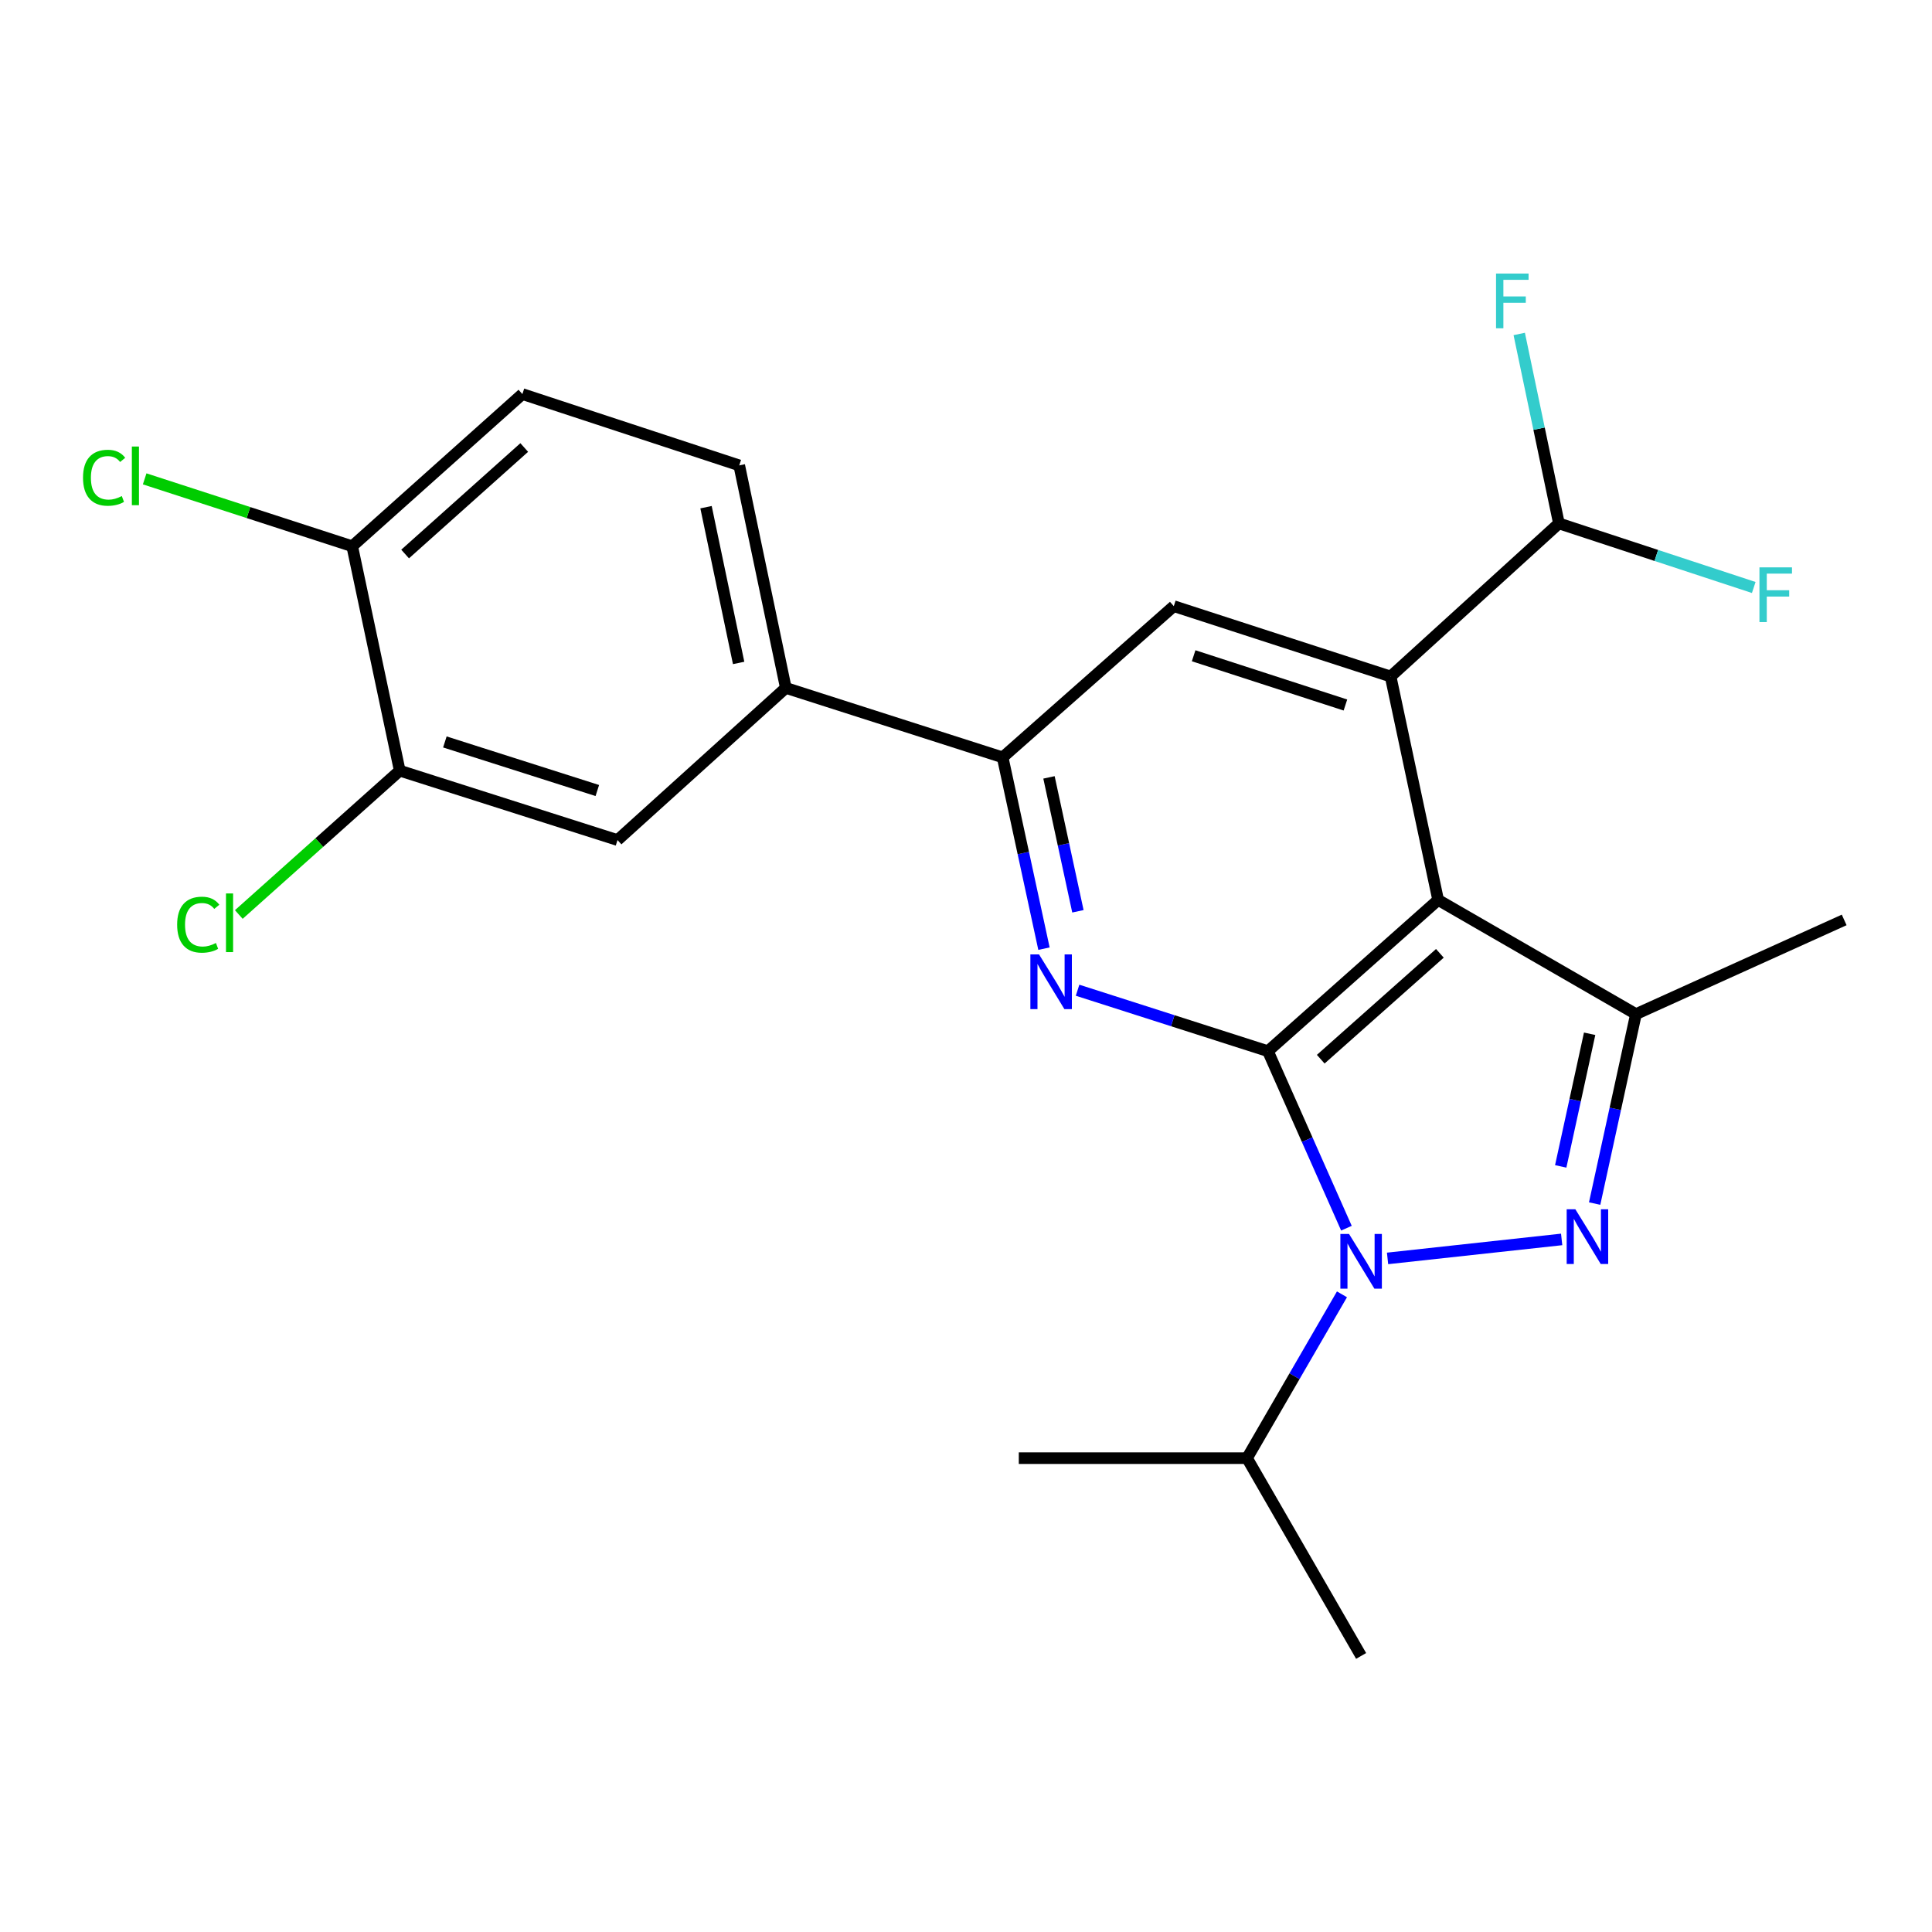 <?xml version='1.0' encoding='iso-8859-1'?>
<svg version='1.1' baseProfile='full'
              xmlns='http://www.w3.org/2000/svg'
                      xmlns:rdkit='http://www.rdkit.org/xml'
                      xmlns:xlink='http://www.w3.org/1999/xlink'
                  xml:space='preserve'
width='1000px' height='1000px' viewBox='0 0 1000 1000'>
<!-- END OF HEADER -->
<rect style='opacity:1.0;fill:#FFFFFF;stroke:none' width='1000' height='1000' x='0' y='0'> </rect>
<path class='bond-0' d='M 656.275,544.089 L 744.378,465.811' style='fill:none;fill-rule:evenodd;stroke:#000000;stroke-width:6px;stroke-linecap:butt;stroke-linejoin:miter;stroke-opacity:1' />
<path class='bond-0' d='M 683.609,548.237 L 745.281,493.442' style='fill:none;fill-rule:evenodd;stroke:#000000;stroke-width:6px;stroke-linecap:butt;stroke-linejoin:miter;stroke-opacity:1' />
<path class='bond-1' d='M 656.275,544.089 L 676.594,589.9' style='fill:none;fill-rule:evenodd;stroke:#000000;stroke-width:6px;stroke-linecap:butt;stroke-linejoin:miter;stroke-opacity:1' />
<path class='bond-1' d='M 676.594,589.9 L 696.913,635.711' style='fill:none;fill-rule:evenodd;stroke:#0000FF;stroke-width:6px;stroke-linecap:butt;stroke-linejoin:miter;stroke-opacity:1' />
<path class='bond-3' d='M 656.275,544.089 L 607.01,528.314' style='fill:none;fill-rule:evenodd;stroke:#000000;stroke-width:6px;stroke-linecap:butt;stroke-linejoin:miter;stroke-opacity:1' />
<path class='bond-3' d='M 607.01,528.314 L 557.745,512.538' style='fill:none;fill-rule:evenodd;stroke:#0000FF;stroke-width:6px;stroke-linecap:butt;stroke-linejoin:miter;stroke-opacity:1' />
<path class='bond-4' d='M 744.378,465.811 L 846.77,524.9' style='fill:none;fill-rule:evenodd;stroke:#000000;stroke-width:6px;stroke-linecap:butt;stroke-linejoin:miter;stroke-opacity:1' />
<path class='bond-5' d='M 744.378,465.811 L 719.781,350.159' style='fill:none;fill-rule:evenodd;stroke:#000000;stroke-width:6px;stroke-linecap:butt;stroke-linejoin:miter;stroke-opacity:1' />
<path class='bond-2' d='M 718.199,651.352 L 808.311,641.523' style='fill:none;fill-rule:evenodd;stroke:#0000FF;stroke-width:6px;stroke-linecap:butt;stroke-linejoin:miter;stroke-opacity:1' />
<path class='bond-13' d='M 694.6,669.949 L 670.03,712.345' style='fill:none;fill-rule:evenodd;stroke:#0000FF;stroke-width:6px;stroke-linecap:butt;stroke-linejoin:miter;stroke-opacity:1' />
<path class='bond-13' d='M 670.03,712.345 L 645.459,754.74' style='fill:none;fill-rule:evenodd;stroke:#000000;stroke-width:6px;stroke-linecap:butt;stroke-linejoin:miter;stroke-opacity:1' />
<path class='bond-23' d='M 825.384,622.961 L 836.077,573.931' style='fill:none;fill-rule:evenodd;stroke:#0000FF;stroke-width:6px;stroke-linecap:butt;stroke-linejoin:miter;stroke-opacity:1' />
<path class='bond-23' d='M 836.077,573.931 L 846.77,524.9' style='fill:none;fill-rule:evenodd;stroke:#000000;stroke-width:6px;stroke-linecap:butt;stroke-linejoin:miter;stroke-opacity:1' />
<path class='bond-23' d='M 807.825,603.723 L 815.31,569.402' style='fill:none;fill-rule:evenodd;stroke:#0000FF;stroke-width:6px;stroke-linecap:butt;stroke-linejoin:miter;stroke-opacity:1' />
<path class='bond-23' d='M 815.31,569.402 L 822.795,535.08' style='fill:none;fill-rule:evenodd;stroke:#000000;stroke-width:6px;stroke-linecap:butt;stroke-linejoin:miter;stroke-opacity:1' />
<path class='bond-6' d='M 540.359,491.025 L 529.663,441.516' style='fill:none;fill-rule:evenodd;stroke:#0000FF;stroke-width:6px;stroke-linecap:butt;stroke-linejoin:miter;stroke-opacity:1' />
<path class='bond-6' d='M 529.663,441.516 L 518.967,392.008' style='fill:none;fill-rule:evenodd;stroke:#000000;stroke-width:6px;stroke-linecap:butt;stroke-linejoin:miter;stroke-opacity:1' />
<path class='bond-6' d='M 557.926,471.684 L 550.439,437.028' style='fill:none;fill-rule:evenodd;stroke:#0000FF;stroke-width:6px;stroke-linecap:butt;stroke-linejoin:miter;stroke-opacity:1' />
<path class='bond-6' d='M 550.439,437.028 L 542.951,402.372' style='fill:none;fill-rule:evenodd;stroke:#000000;stroke-width:6px;stroke-linecap:butt;stroke-linejoin:miter;stroke-opacity:1' />
<path class='bond-20' d='M 846.77,524.9 L 954.545,476.155' style='fill:none;fill-rule:evenodd;stroke:#000000;stroke-width:6px;stroke-linecap:butt;stroke-linejoin:miter;stroke-opacity:1' />
<path class='bond-9' d='M 719.781,350.159 L 806.892,270.912' style='fill:none;fill-rule:evenodd;stroke:#000000;stroke-width:6px;stroke-linecap:butt;stroke-linejoin:miter;stroke-opacity:1' />
<path class='bond-24' d='M 719.781,350.159 L 607.554,313.741' style='fill:none;fill-rule:evenodd;stroke:#000000;stroke-width:6px;stroke-linecap:butt;stroke-linejoin:miter;stroke-opacity:1' />
<path class='bond-24' d='M 696.387,364.913 L 617.827,339.421' style='fill:none;fill-rule:evenodd;stroke:#000000;stroke-width:6px;stroke-linecap:butt;stroke-linejoin:miter;stroke-opacity:1' />
<path class='bond-7' d='M 518.967,392.008 L 607.554,313.741' style='fill:none;fill-rule:evenodd;stroke:#000000;stroke-width:6px;stroke-linecap:butt;stroke-linejoin:miter;stroke-opacity:1' />
<path class='bond-8' d='M 518.967,392.008 L 406.739,356.063' style='fill:none;fill-rule:evenodd;stroke:#000000;stroke-width:6px;stroke-linecap:butt;stroke-linejoin:miter;stroke-opacity:1' />
<path class='bond-11' d='M 406.739,356.063 L 319.628,434.813' style='fill:none;fill-rule:evenodd;stroke:#000000;stroke-width:6px;stroke-linecap:butt;stroke-linejoin:miter;stroke-opacity:1' />
<path class='bond-14' d='M 406.739,356.063 L 382.626,240.883' style='fill:none;fill-rule:evenodd;stroke:#000000;stroke-width:6px;stroke-linecap:butt;stroke-linejoin:miter;stroke-opacity:1' />
<path class='bond-14' d='M 382.318,343.141 L 365.439,262.515' style='fill:none;fill-rule:evenodd;stroke:#000000;stroke-width:6px;stroke-linecap:butt;stroke-linejoin:miter;stroke-opacity:1' />
<path class='bond-17' d='M 806.892,270.912 L 796.621,221.885' style='fill:none;fill-rule:evenodd;stroke:#000000;stroke-width:6px;stroke-linecap:butt;stroke-linejoin:miter;stroke-opacity:1' />
<path class='bond-17' d='M 796.621,221.885 L 786.35,172.857' style='fill:none;fill-rule:evenodd;stroke:#33CCCC;stroke-width:6px;stroke-linecap:butt;stroke-linejoin:miter;stroke-opacity:1' />
<path class='bond-18' d='M 806.892,270.912 L 857.314,287.498' style='fill:none;fill-rule:evenodd;stroke:#000000;stroke-width:6px;stroke-linecap:butt;stroke-linejoin:miter;stroke-opacity:1' />
<path class='bond-18' d='M 857.314,287.498 L 907.735,304.084' style='fill:none;fill-rule:evenodd;stroke:#33CCCC;stroke-width:6px;stroke-linecap:butt;stroke-linejoin:miter;stroke-opacity:1' />
<path class='bond-10' d='M 206.904,398.892 L 319.628,434.813' style='fill:none;fill-rule:evenodd;stroke:#000000;stroke-width:6px;stroke-linecap:butt;stroke-linejoin:miter;stroke-opacity:1' />
<path class='bond-10' d='M 230.266,384.028 L 309.173,409.173' style='fill:none;fill-rule:evenodd;stroke:#000000;stroke-width:6px;stroke-linecap:butt;stroke-linejoin:miter;stroke-opacity:1' />
<path class='bond-16' d='M 206.904,398.892 L 165.256,436.119' style='fill:none;fill-rule:evenodd;stroke:#000000;stroke-width:6px;stroke-linecap:butt;stroke-linejoin:miter;stroke-opacity:1' />
<path class='bond-16' d='M 165.256,436.119 L 123.607,473.346' style='fill:none;fill-rule:evenodd;stroke:#00CC00;stroke-width:6px;stroke-linecap:butt;stroke-linejoin:miter;stroke-opacity:1' />
<path class='bond-25' d='M 206.904,398.892 L 182.307,282.732' style='fill:none;fill-rule:evenodd;stroke:#000000;stroke-width:6px;stroke-linecap:butt;stroke-linejoin:miter;stroke-opacity:1' />
<path class='bond-12' d='M 182.307,282.732 L 270.387,203.97' style='fill:none;fill-rule:evenodd;stroke:#000000;stroke-width:6px;stroke-linecap:butt;stroke-linejoin:miter;stroke-opacity:1' />
<path class='bond-12' d='M 209.688,286.762 L 271.343,231.628' style='fill:none;fill-rule:evenodd;stroke:#000000;stroke-width:6px;stroke-linecap:butt;stroke-linejoin:miter;stroke-opacity:1' />
<path class='bond-19' d='M 182.307,282.732 L 128.594,265.295' style='fill:none;fill-rule:evenodd;stroke:#000000;stroke-width:6px;stroke-linecap:butt;stroke-linejoin:miter;stroke-opacity:1' />
<path class='bond-19' d='M 128.594,265.295 L 74.881,247.858' style='fill:none;fill-rule:evenodd;stroke:#00CC00;stroke-width:6px;stroke-linecap:butt;stroke-linejoin:miter;stroke-opacity:1' />
<path class='bond-21' d='M 645.459,754.74 L 704.513,857.108' style='fill:none;fill-rule:evenodd;stroke:#000000;stroke-width:6px;stroke-linecap:butt;stroke-linejoin:miter;stroke-opacity:1' />
<path class='bond-22' d='M 645.459,754.74 L 527.327,754.74' style='fill:none;fill-rule:evenodd;stroke:#000000;stroke-width:6px;stroke-linecap:butt;stroke-linejoin:miter;stroke-opacity:1' />
<path class='bond-15' d='M 382.626,240.883 L 270.387,203.97' style='fill:none;fill-rule:evenodd;stroke:#000000;stroke-width:6px;stroke-linecap:butt;stroke-linejoin:miter;stroke-opacity:1' />
<path  class='atom-2' d='M 698.253 638.685
L 707.533 653.685
Q 708.453 655.165, 709.933 657.845
Q 711.413 660.525, 711.493 660.685
L 711.493 638.685
L 715.253 638.685
L 715.253 667.005
L 711.373 667.005
L 701.413 650.605
Q 700.253 648.685, 699.013 646.485
Q 697.813 644.285, 697.453 643.605
L 697.453 667.005
L 693.773 667.005
L 693.773 638.685
L 698.253 638.685
' fill='#0000FF'/>
<path  class='atom-3' d='M 815.393 625.908
L 824.673 640.908
Q 825.593 642.388, 827.073 645.068
Q 828.553 647.748, 828.633 647.908
L 828.633 625.908
L 832.393 625.908
L 832.393 654.228
L 828.513 654.228
L 818.553 637.828
Q 817.393 635.908, 816.153 633.708
Q 814.953 631.508, 814.593 630.828
L 814.593 654.228
L 810.913 654.228
L 810.913 625.908
L 815.393 625.908
' fill='#0000FF'/>
<path  class='atom-4' d='M 537.8 493.996
L 547.08 508.996
Q 548 510.476, 549.48 513.156
Q 550.96 515.836, 551.04 515.996
L 551.04 493.996
L 554.8 493.996
L 554.8 522.316
L 550.92 522.316
L 540.96 505.916
Q 539.8 503.996, 538.56 501.796
Q 537.36 499.596, 537 498.916
L 537 522.316
L 533.32 522.316
L 533.32 493.996
L 537.8 493.996
' fill='#0000FF'/>
<path  class='atom-17' d='M 91.693 478.611
Q 91.693 471.571, 94.973 467.891
Q 98.293 464.171, 104.573 464.171
Q 110.413 464.171, 113.533 468.291
L 110.893 470.451
Q 108.613 467.451, 104.573 467.451
Q 100.293 467.451, 98.013 470.331
Q 95.773 473.171, 95.773 478.611
Q 95.773 484.211, 98.093 487.091
Q 100.453 489.971, 105.013 489.971
Q 108.133 489.971, 111.773 488.091
L 112.893 491.091
Q 111.413 492.051, 109.173 492.611
Q 106.933 493.171, 104.453 493.171
Q 98.293 493.171, 94.973 489.411
Q 91.693 485.651, 91.693 478.611
' fill='#00CC00'/>
<path  class='atom-17' d='M 116.973 462.451
L 120.653 462.451
L 120.653 492.811
L 116.973 492.811
L 116.973 462.451
' fill='#00CC00'/>
<path  class='atom-18' d='M 774.348 141.596
L 791.188 141.596
L 791.188 144.836
L 778.148 144.836
L 778.148 153.436
L 789.748 153.436
L 789.748 156.716
L 778.148 156.716
L 778.148 169.916
L 774.348 169.916
L 774.348 141.596
' fill='#33CCCC'/>
<path  class='atom-19' d='M 910.688 293.665
L 927.528 293.665
L 927.528 296.905
L 914.488 296.905
L 914.488 305.505
L 926.088 305.505
L 926.088 308.785
L 914.488 308.785
L 914.488 321.985
L 910.688 321.985
L 910.688 293.665
' fill='#33CCCC'/>
<path  class='atom-20' d='M 42.971 247.283
Q 42.971 240.243, 46.251 236.563
Q 49.571 232.843, 55.851 232.843
Q 61.691 232.843, 64.811 236.963
L 62.171 239.123
Q 59.891 236.123, 55.851 236.123
Q 51.571 236.123, 49.291 239.003
Q 47.051 241.843, 47.051 247.283
Q 47.051 252.883, 49.371 255.763
Q 51.731 258.643, 56.291 258.643
Q 59.411 258.643, 63.051 256.763
L 64.171 259.763
Q 62.691 260.723, 60.451 261.283
Q 58.211 261.843, 55.731 261.843
Q 49.571 261.843, 46.251 258.083
Q 42.971 254.323, 42.971 247.283
' fill='#00CC00'/>
<path  class='atom-20' d='M 68.251 231.123
L 71.931 231.123
L 71.931 261.483
L 68.251 261.483
L 68.251 231.123
' fill='#00CC00'/>
</svg>
